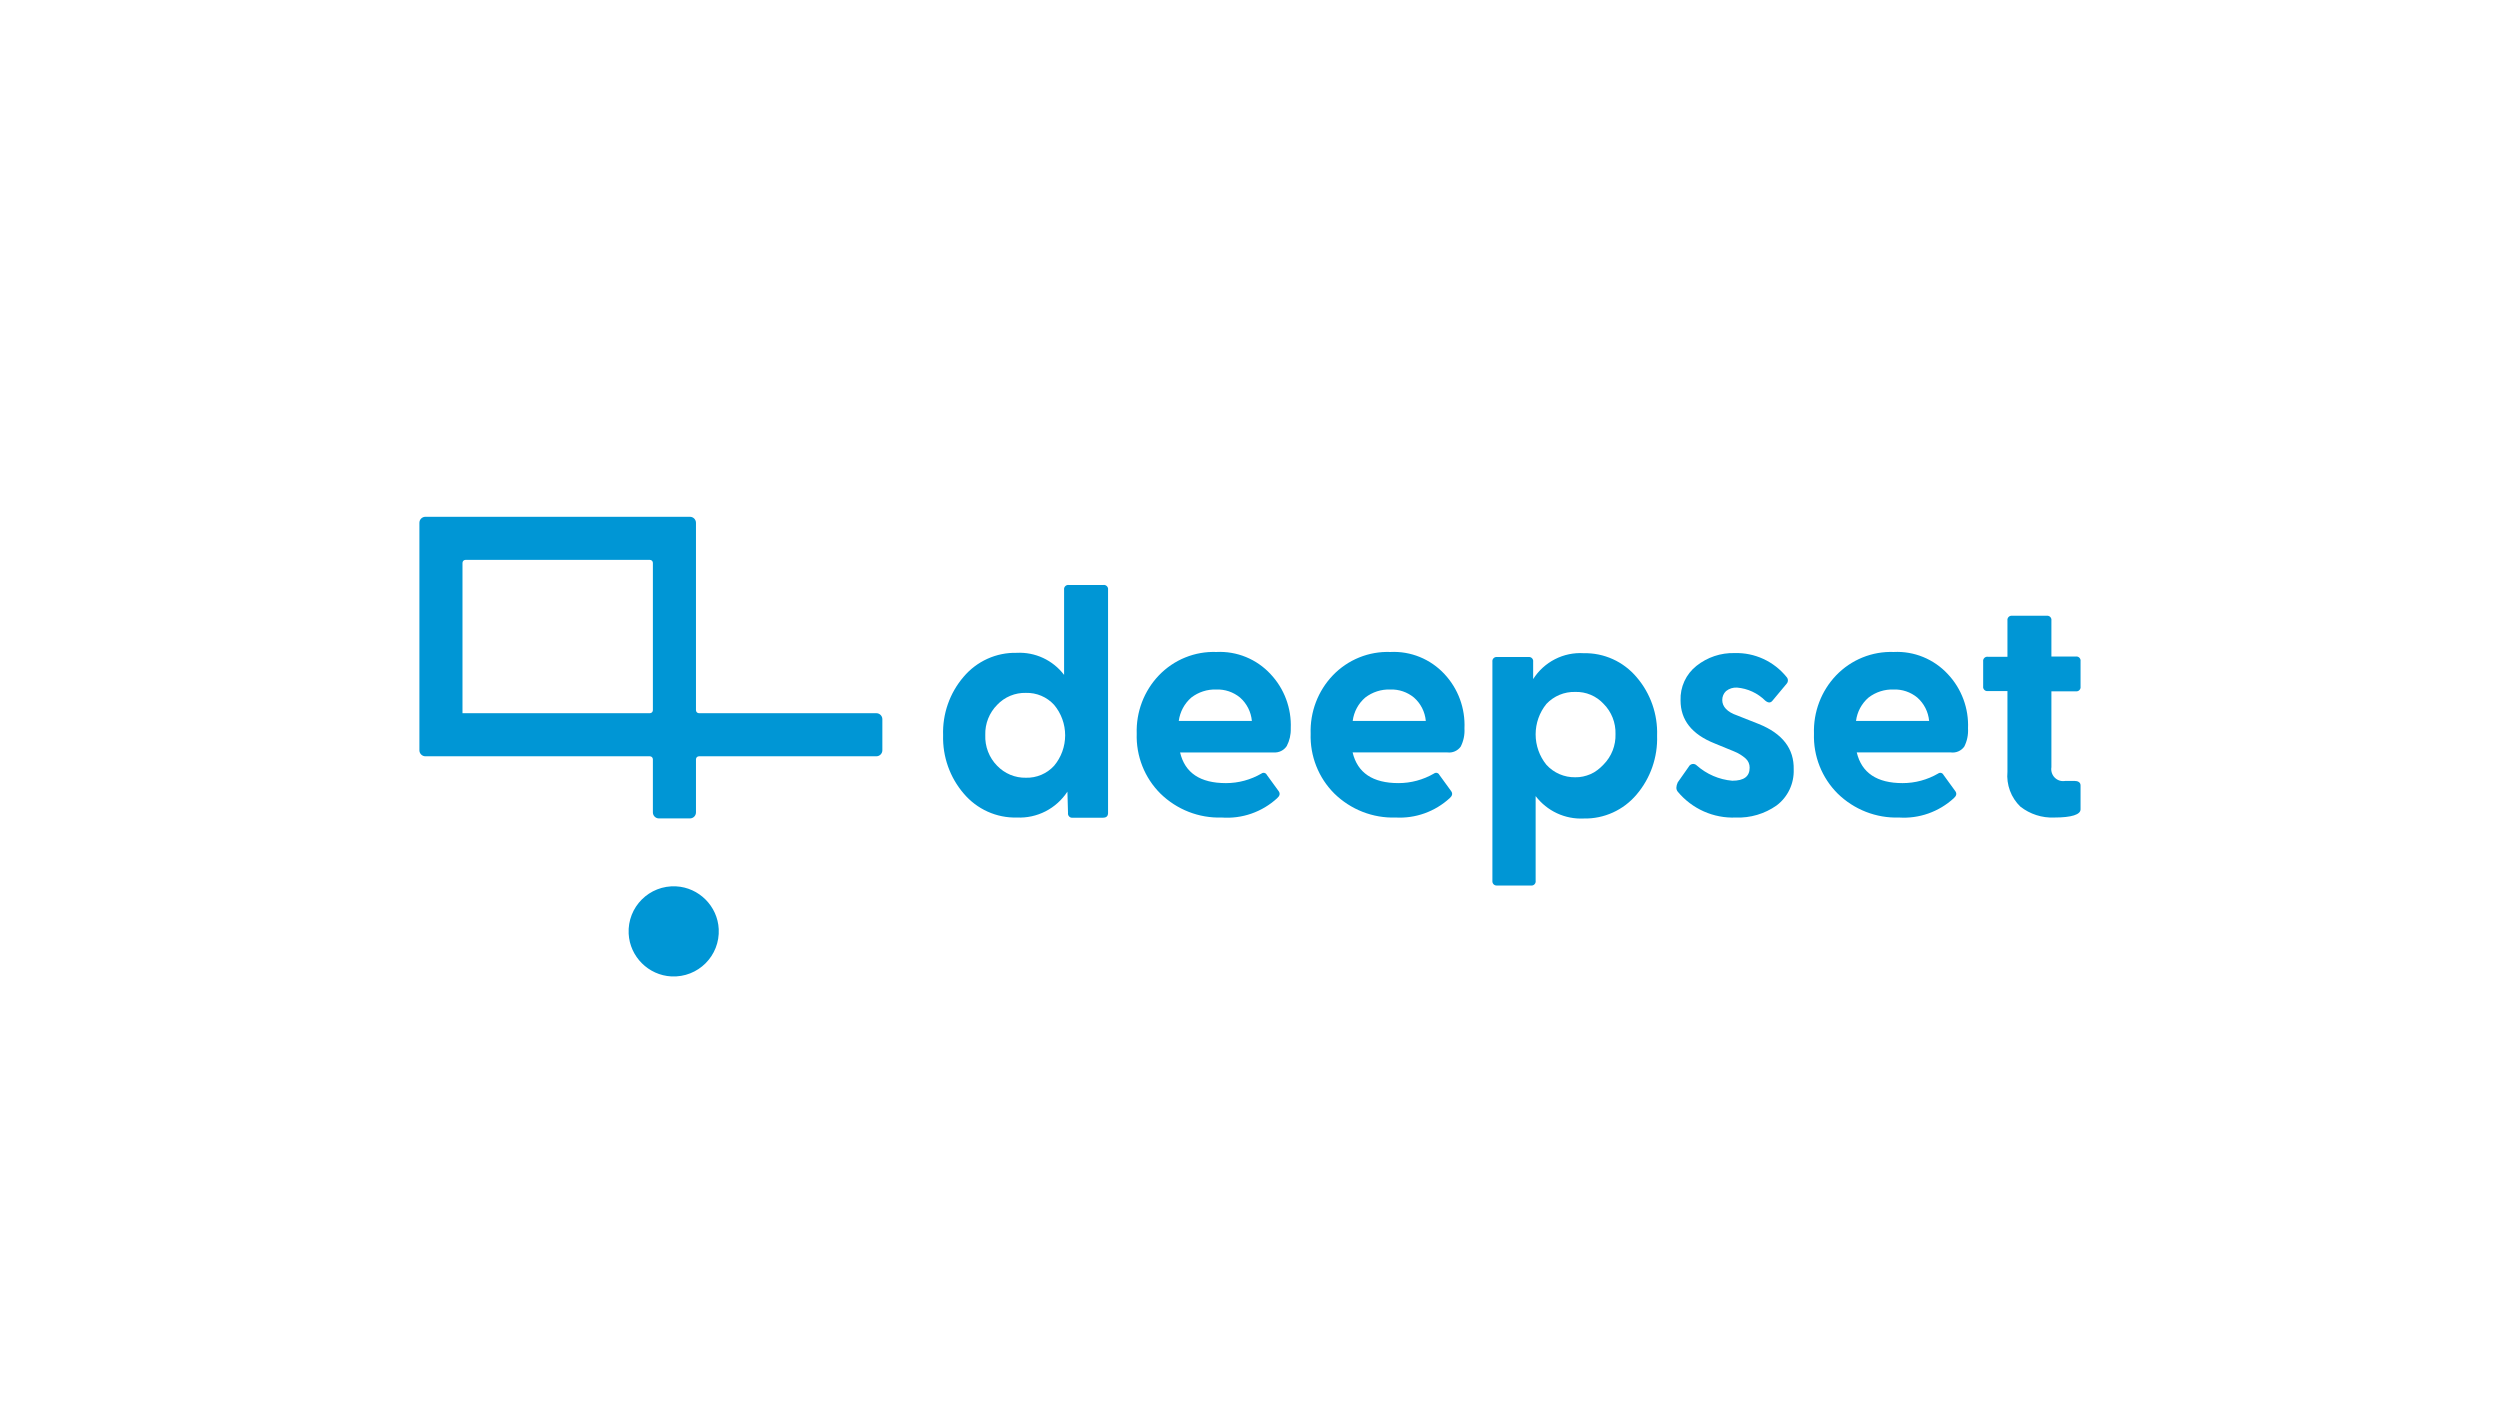 <?xml version="1.0" encoding="UTF-8"?>
<svg id="LOGO" xmlns="http://www.w3.org/2000/svg" viewBox="0 0 1250 703">
  <defs>
    <style>
      .cls-1 {
        fill: #0096d5;
        stroke-width: 0px;
      }
    </style>
  </defs>
  <path class="cls-1" d="M335.674,488.207c13.378.677,24.365-10.311,23.689-23.689-.576-11.454-9.885-20.763-21.339-21.344-13.383-.681-24.375,10.311-23.694,23.694.581,11.453,9.89,20.763,21.344,21.339Z"/>
  <path class="cls-1" d="M508.404,408.768c-5.025.125-10.016-.887-14.606-2.961-4.588-2.074-8.666-5.156-11.934-9.024-6.93-8.057-10.607-18.453-10.312-29.13-.36-10.712,3.303-21.159,10.253-29.25,3.265-3.863,7.344-6.944,11.934-9.019,4.59-2.074,9.58-3.086,14.606-2.966,4.54-.24,9.064.641,13.191,2.56,4.129,1.919,7.732,4.825,10.508,8.467v-42.553c-.051-.326-.024-.661.075-.977.101-.316.277-.601.505-.832.231-.23.516-.411.828-.511.31-.1.642-.13.962-.08h17.24c.321-.05.65-.025.96.08.312.1.598.276.828.511.231.236.404.521.505.832.101.316.125.646.075.977v111.566c0,1.618-.831,2.395-2.545,2.395h-15.107c-.325.05-.65.025-.967-.08-.31-.1-.591-.276-.822-.511-.231-.236-.406-.521-.505-.832-.101-.316-.125-.646-.075-.977l-.297-10.637c-2.747,4.189-6.524,7.586-10.958,9.856-4.434,2.27-9.374,3.332-14.34,3.091l-.004.005ZM498.568,382.875c1.863,1.944,4.105,3.482,6.579,4.514,2.474,1.032,5.135,1.533,7.816,1.478,2.635.075,5.256-.426,7.691-1.458,2.43-1.032,4.614-2.58,6.407-4.534,3.564-4.254,5.518-9.65,5.518-15.221s-1.953-10.968-5.518-15.221c-1.793-1.959-3.977-3.507-6.407-4.539s-5.056-1.528-7.691-1.453c-2.681-.075-5.346.421-7.827,1.453-2.479,1.032-4.72,2.58-6.568,4.539-1.949,1.964-3.483,4.314-4.505,6.899-1.017,2.585-1.503,5.361-1.422,8.142-.116,2.841.349,5.677,1.367,8.327,1.017,2.65,2.571,5.061,4.555,7.075h.004Z"/>
  <path class="cls-1" d="M610.888,408.768c-5.645.185-11.272-.782-16.544-2.841-5.269-2.059-10.079-5.171-14.138-9.144-3.92-3.893-6.99-8.568-9.029-13.728-2.039-5.161-3.002-10.687-2.817-16.243-.18-5.361.712-10.697,2.615-15.702,1.905-5.005,4.781-9.57,8.469-13.428,3.718-3.883,8.207-6.929,13.166-8.943,4.962-2.014,10.288-2.951,15.628-2.746,5.025-.251,10.042.606,14.707,2.51,4.663,1.904,8.862,4.81,12.305,8.518,3.41,3.612,6.067,7.881,7.809,12.561,1.74,4.675,2.531,9.66,2.32,14.65.105,3.066-.591,6.102-2.013,8.808-.712,1.067-1.69,1.924-2.837,2.48-1.147.556-2.415.797-3.683.697h-46.801c2.41,10.231,10.051,15.342,22.927,15.342,6.238.005,12.365-1.648,17.772-4.795.211-.16.45-.271.712-.321.255-.055.521-.05.776.015.255.065.49.18.697.351.204.165.371.376.481.616l5.926,8.152c.833,1.198.591,2.34-.771,3.537-3.727,3.417-8.102,6.033-12.857,7.691-4.755,1.658-9.789,2.325-14.81,1.959l-.011.005ZM589.385,360.458h36.551c-.411-4.524-2.536-8.708-5.922-11.689-3.338-2.746-7.546-4.174-11.85-4.013-4.5-.16-8.919,1.258-12.501,4.013-3.443,2.981-5.676,7.145-6.278,11.689Z"/>
  <path class="cls-1" d="M697.861,408.768c-5.647.185-11.275-.782-16.55-2.841-5.269-2.059-10.079-5.171-14.138-9.144-3.92-3.893-6.99-8.568-9.029-13.728-2.039-5.161-3.002-10.687-2.817-16.243-.176-5.361.712-10.697,2.615-15.702,1.905-5.005,4.781-9.57,8.469-13.428,3.718-3.883,8.207-6.929,13.167-8.943,4.962-2.014,10.281-2.951,15.623-2.746,5.025-.251,10.04.606,14.705,2.51s8.864,4.81,12.312,8.518c3.391,3.623,6.027,7.896,7.746,12.571,1.718,4.675,2.49,9.655,2.265,14.635.193,3.156-.461,6.303-1.894,9.109-.758,1.032-1.769,1.839-2.931,2.345-1.169.506-2.446.692-3.703.531h-47.395c2.45,10.231,10.092,15.342,22.927,15.342,6.238.005,12.367-1.648,17.772-4.795.211-.16.453-.27.708-.321.255-.055.521-.05.776.015.257.065.492.18.697.351.207.165.367.376.481.616l5.922,8.152c.833,1.198.591,2.34-.771,3.537-3.643,3.327-7.895,5.892-12.525,7.551-4.625,1.658-9.53,2.37-14.43,2.099v.01ZM676.356,360.458h36.551c-.411-4.524-2.536-8.708-5.926-11.689-3.338-2.746-7.546-4.174-11.85-4.013-4.5-.16-8.919,1.258-12.501,4.013-3.463,2.966-5.702,7.135-6.278,11.689h.004Z"/>
  <path class="cls-1" d="M746.199,439.757v-108.845c-.051-.326-.024-.661.075-.977.101-.316.277-.601.505-.832.231-.231.516-.411.828-.511.31-.1.639-.13.96-.08h15.639c.325-.05.65-.025.967.08.31.1.591.276.822.511.231.236.406.521.505.832.101.316.125.646.075.977v8.633c2.696-4.239,6.465-7.671,10.914-9.95,4.443-2.275,9.409-3.312,14.384-2.996,5.006-.11,9.976.912,14.544,2.981,4.57,2.074,8.629,5.151,11.881,9.004,6.955,8.087,10.615,18.538,10.246,29.25.36,10.762-3.298,21.269-10.246,29.431-3.252,3.858-7.311,6.929-11.881,9.004-4.568,2.074-9.539,3.091-14.544,2.981-4.603.23-9.198-.666-13.388-2.62-4.188-1.949-7.845-4.9-10.666-8.588v42.317c.051.326.024.661-.075.972-.101.316-.277.601-.508.832-.229.236-.51.411-.822.511-.31.105-.639.13-.967.08h-17.179c-1.149,0-2.074-.927-2.074-2.074v-.927l.004.005ZM787.61,388.632c2.654.065,5.19-.526,7.636-1.558,2.45-1.032,4.759-2.901,6.579-4.855,1.962-1.994,3.5-4.374,4.518-6.989,1.017-2.621,1.499-5.421,1.408-8.232.079-2.786-.406-5.556-1.424-8.142-1.015-2.585-2.549-4.935-4.502-6.899-1.811-1.969-4.015-3.522-6.469-4.554-2.45-1.032-5.096-1.523-7.752-1.438-2.681-.075-5.346.416-7.825,1.448-2.481,1.032-4.72,2.58-6.57,4.544-3.487,4.289-5.39,9.67-5.39,15.221s1.903,10.933,5.39,15.221c1.83,2.009,4.058,3.603,6.539,4.675,2.481,1.072,5.162,1.603,7.856,1.558h.007Z"/>
  <path class="cls-1" d="M867.881,408.768c-5.496.225-10.967-.822-15.997-3.066-5.03-2.245-9.49-5.621-13.028-9.88-.947-1.198-.831-2.695,0-4.614l5.513-7.851c.174-.356.435-.661.751-.897.314-.236.681-.391,1.072-.456.385-.065.78-.035,1.156.085.371.12.712.326.993.606,4.964,4.409,11.193,7.095,17.772,7.671,5.922,0,8.708-2.16,8.708-6.534.013-.842-.147-1.678-.477-2.45-.325-.777-.811-1.473-1.424-2.044-1.742-1.563-3.753-2.801-5.926-3.657l-9.776-4.013c-11.257-4.494-16.944-11.629-16.944-21.459-.121-3.307.536-6.599,1.914-9.6,1.382-3.001,3.445-5.627,6.021-7.666,5.443-4.334,12.211-6.604,19.135-6.413,4.942-.14,9.851.867,14.351,2.941,4.5,2.079,8.466,5.171,11.6,9.044.42.456.655,1.057.655,1.678,0,.621-.235,1.223-.655,1.679l-7.051,8.453c-.947,1.197-2.129,1.197-3.612,0-3.801-3.778-8.787-6.088-14.098-6.534-1.984-.135-3.953.486-5.511,1.739-.613.571-1.099,1.268-1.424,2.044-.325.777-.49,1.608-.475,2.45,0,3.297,2.49,5.992,7.405,7.671l10.901,4.314c11.85,4.795,17.658,12.366,17.416,22.717.121,3.472-.591,6.924-2.074,10.056-1.488,3.131-3.703,5.852-6.458,7.926-5.977,4.214-13.158,6.343-20.438,6.052l.004.01Z"/>
  <path class="cls-1" d="M949.52,408.768c-5.647.185-11.272-.782-16.548-2.841-5.271-2.059-10.081-5.171-14.14-9.144-3.918-3.893-6.99-8.568-9.029-13.728-2.039-5.161-3.002-10.687-2.815-16.243-.176-5.361.71-10.697,2.615-15.702,1.903-5.005,4.779-9.57,8.466-13.428,3.725-3.878,8.207-6.924,13.169-8.939,4.959-2.014,10.281-2.951,15.621-2.751,5.025-.251,10.042.606,14.707,2.51,4.663,1.904,8.862,4.81,12.31,8.518,3.413,3.612,6.067,7.881,7.812,12.561,1.742,4.675,2.529,9.66,2.32,14.65.189,3.156-.461,6.303-1.894,9.109-.758,1.032-1.769,1.839-2.938,2.345-1.167.506-2.443.691-3.703.531h-47.096c2.45,10.231,10.09,15.342,22.927,15.342,6.238.005,12.365-1.648,17.772-4.795.209-.16.45-.271.705-.321.255-.055.521-.05.778.015.255.065.49.18.694.351.207.165.367.376.481.616l5.924,8.152c.831,1.198.591,2.34-.774,3.537-3.692,3.377-8.016,5.972-12.716,7.631-4.7,1.659-9.684,2.345-14.65,2.019v.005ZM928.016,360.458h36.549c-.411-4.524-2.534-8.708-5.926-11.689-3.338-2.746-7.546-4.174-11.85-4.013-4.498-.16-8.917,1.258-12.501,4.013-3.461,2.966-5.702,7.135-6.278,11.689h.007Z"/>
  <path class="cls-1" d="M1027.128,408.768c-6.109.256-12.105-1.673-16.946-5.456-2.309-2.225-4.087-4.95-5.21-7.972-1.118-3.021-1.549-6.258-1.248-9.469v-40.339h-9.776c-.321.05-.65.025-.96-.08-.312-.1-.598-.276-.828-.511-.231-.236-.404-.521-.505-.832-.101-.316-.13-.646-.075-.977v-12.346c-.051-.326-.026-.661.075-.977.101-.316.275-.601.505-.832.231-.236.516-.411.828-.511.31-.1.639-.13.96-.08h9.776v-18.102c-.051-.326-.024-.661.075-.977.101-.316.277-.601.508-.832.229-.231.51-.411.82-.511.312-.1.642-.13.962-.08h17.24c.321-.05.653-.025.962.08.312.1.595.276.826.511.231.236.406.521.508.832.099.316.125.646.075.977v17.982h12.204c.327-.05.653-.025.967.08.312.1.593.276.822.511.231.235.406.521.508.832.099.316.125.646.075.977v12.586c.05.326.024.661-.075.977-.101.316-.277.601-.508.832-.229.236-.514.411-.822.511-.31.1-.639.13-.967.08h-12.204v37.938c-.156.942-.086,1.904.204,2.811.292.907.787,1.733,1.455,2.405.666.671,1.483,1.177,2.38,1.468.896.29,1.848.361,2.78.205h4.915c1.303,0,2.841.541,2.841,2.22v11.99c0,2.575-4.384,4.073-13.153,4.073l.007.005Z"/>
  <path class="cls-1" d="M438.172,356.6h-88.683c-.832,0-1.503-.671-1.503-1.503v-93.694c0-1.658-1.348-3.006-3.006-3.006h-132.274c-1.658,0-3.006,1.348-3.006,3.006v113.735c0,1.658,1.348,3.006,3.006,3.006h112.232c.832,0,1.503.671,1.503,1.503v26.555c0,1.659,1.348,3.006,3.006,3.006h15.532c1.658,0,3.006-1.348,3.006-3.006v-26.555c0-.832.671-1.503,1.503-1.503h88.683c1.659,0,3.006-1.348,3.006-3.006v-15.532c0-1.658-1.347-3.006-3.006-3.006ZM231.245,356.6v-75.156c0-.832.671-1.503,1.503-1.503h92.191c.832,0,1.503.671,1.503,1.503v73.653c0,.832-.672,1.503-1.503,1.503h-93.694Z"/>
</svg>